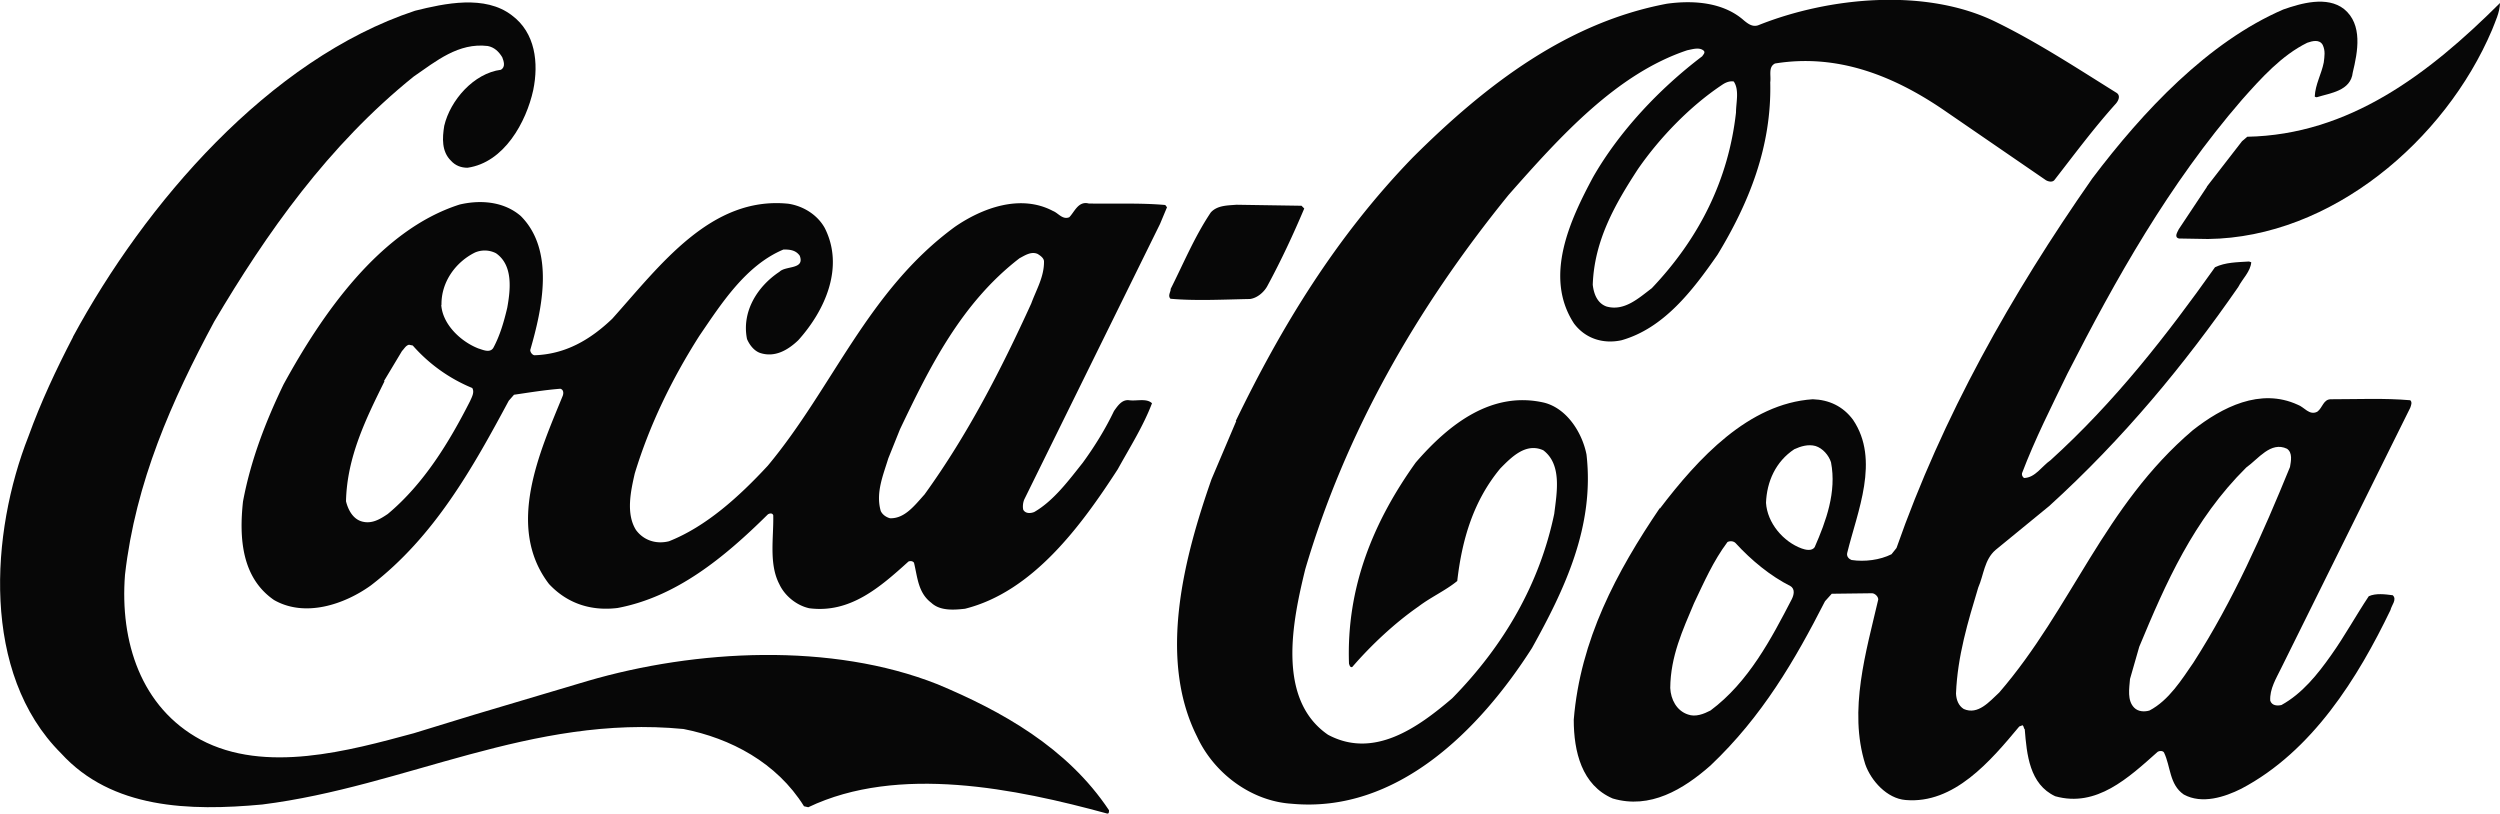 <svg xmlns="http://www.w3.org/2000/svg" id="Layer_2" viewBox="0 0 100 32.54"><defs><style>.cls-1{fill:#070707;stroke-width:0}</style></defs><g id="Layer_1-2"><path d="M2.92 13.47C5.79 8.16 10.75 2.37 16.6.43c1.2-.3 2.8-.64 3.87.18.95.7 1.08 1.91.86 2.99-.28 1.28-1.16 2.9-2.63 3.11-.26 0-.49-.09-.66-.28-.38-.37-.35-.91-.27-1.4.24-1.02 1.18-2.1 2.27-2.24.19-.12.11-.34.05-.5-.14-.23-.32-.4-.58-.45-1.17-.14-2.06.6-2.96 1.22-3.42 2.75-5.9 6.28-7.98 9.8-1.7 3.16-3.15 6.43-3.57 10.13-.21 2.68.64 5.31 3.03 6.6 2.58 1.37 5.93.44 8.52-.26l2.38-.73 4.57-1.36c4.34-1.27 9.76-1.55 14 .13 2.56 1.07 5.19 2.53 6.86 5.04 0 .07 0 .15-.08.13-3.63-.99-8.35-1.97-11.95-.25l-.17-.04c-1.09-1.75-2.94-2.72-4.82-3.09-6.1-.59-11.11 2.3-16.85 3.02-2.91.27-6.02.18-8.05-2.05-3.2-3.19-2.82-8.83-1.3-12.68.49-1.36 1.11-2.68 1.78-3.97z" class="cls-1"/><path d="M11.34 15.38c1.52-2.78 3.84-6.18 7.05-7.2.86-.2 1.78-.11 2.44.46 1.38 1.38.85 3.74.38 5.36 0 .09.08.2.17.21 1.23-.04 2.22-.61 3.11-1.46 1.91-2.13 3.95-4.92 7.05-4.6.58.09 1.15.43 1.45.97.79 1.56.02 3.29-1.06 4.49-.41.39-.93.7-1.52.51-.24-.08-.43-.32-.53-.56-.22-1.1.42-2.11 1.3-2.69.25-.25 1.02-.08.81-.64-.16-.23-.4-.25-.65-.25-1.51.63-2.49 2.17-3.37 3.46-1.1 1.73-1.99 3.56-2.58 5.5-.16.7-.36 1.61.05 2.26.3.41.8.58 1.32.45 1.49-.59 2.81-1.79 3.95-3.02 2.61-3.13 4-7.01 7.49-9.56 1.09-.75 2.62-1.32 3.92-.63.21.08.38.36.65.25.21-.21.36-.66.78-.55.96.02 2.07-.03 3.06.06l.07.09-.28.67-5.43 11.02c-.05.12-.07.28-.04.41.09.16.29.15.44.09.78-.45 1.39-1.28 1.94-1.97.48-.66.9-1.34 1.25-2.07.15-.21.32-.47.61-.43.3.04.69-.09.91.12-.35.92-.89 1.77-1.37 2.64-1.47 2.27-3.4 4.9-6.11 5.58-.45.05-1 .09-1.35-.24-.53-.4-.55-1.03-.69-1.6-.05-.07-.14-.08-.22-.05-1.15 1.04-2.34 2.08-3.97 1.87-.5-.11-.98-.49-1.2-.97-.42-.81-.22-1.85-.24-2.75-.04-.11-.17-.07-.22-.03-1.76 1.74-3.67 3.3-6.01 3.74-1.08.13-2.02-.19-2.74-.96-1.75-2.29-.36-5.3.55-7.53.04-.11.03-.25-.1-.28-.63.05-1.24.15-1.85.24l-.21.24c-1.42 2.64-2.96 5.43-5.52 7.39-1.06.76-2.63 1.29-3.87.58-1.29-.89-1.4-2.47-1.24-3.94.31-1.66.91-3.21 1.63-4.7zm4.04-.13c-.74 1.5-1.5 3.02-1.54 4.8.08.33.27.71.64.81.4.11.73-.1 1.03-.3 1.46-1.22 2.47-2.9 3.29-4.51.07-.16.19-.36.09-.53a6.42 6.42 0 0 1-2.38-1.7l-.15-.03c-.13.03-.19.16-.28.25l-.72 1.2zm2.27-3.06c.05.79.79 1.48 1.49 1.75.17.05.45.19.59-.02.27-.5.43-1.06.56-1.61.13-.73.24-1.7-.45-2.18a.988.988 0 0 0-.84-.03c-.79.39-1.36 1.2-1.34 2.1zm17.88 6.15c-.2.66-.51 1.37-.3 2.1.07.15.22.25.37.29.59.02.99-.52 1.38-.95 1.74-2.41 3.07-5.01 4.27-7.64.2-.55.52-1.07.51-1.69-.01-.13-.14-.22-.25-.29-.26-.12-.52.06-.73.17-2.34 1.8-3.61 4.39-4.78 6.84l-.47 1.17zm11.29-6.77c.52-1.03.96-2.1 1.61-3.07.26-.29.67-.28 1.03-.31l2.6.04.11.11c-.44 1.04-.92 2.07-1.46 3.07-.13.26-.41.51-.71.55-1.06.02-2.18.08-3.18-.01-.11-.11-.01-.25.01-.37zm2.61 5.27c1.81-3.74 3.99-7.35 7.08-10.54 3-2.99 6.24-5.41 10.16-6.15 1.07-.15 2.27-.06 3.09.67.16.13.34.27.57.19C73.15-.12 77.06-.51 79.88.9c1.63.8 3.19 1.82 4.76 2.8.2.11.1.32 0 .44-.9 1-1.66 2.03-2.47 3.07-.09.09-.24.05-.33 0l-4.15-2.85C75.75 3.05 73.52 2.13 71 2.54c-.28.14-.15.49-.19.75.06 2.59-.86 4.84-2.11 6.9-1 1.44-2.15 2.94-3.84 3.42-.74.16-1.45-.07-1.9-.67-1.23-1.88-.14-4.17.76-5.85 1.04-1.82 2.64-3.53 4.37-4.84.04-.07.12-.13.07-.21-.17-.17-.46-.07-.67-.03-2.82.94-5.07 3.43-7.15 5.79-3.71 4.57-6.53 9.53-8.13 14.97-.5 2.04-1.17 5.19.91 6.62 1.83.98 3.59-.28 4.97-1.46 2.09-2.13 3.5-4.6 4.08-7.38.1-.83.32-1.97-.44-2.54-.69-.31-1.26.26-1.72.73-1.07 1.29-1.53 2.83-1.72 4.5-.48.39-1.05.64-1.55 1.02-.95.66-1.89 1.54-2.65 2.42-.09.03-.11-.08-.13-.13-.11-3.06.98-5.69 2.67-8.05 1.34-1.55 3.06-2.88 5.15-2.39.91.24 1.51 1.21 1.68 2.07.33 2.88-.88 5.4-2.18 7.74-2.1 3.29-5.41 6.62-9.61 6.23-1.61-.1-3.11-1.21-3.79-2.69-1.59-3.16-.49-7.23.58-10.29l.99-2.33zm14.28-5.45c.04.36.18.74.55.87.71.2 1.28-.33 1.81-.73 1.91-2.01 3.07-4.35 3.37-7.03 0-.4.14-.9-.09-1.24-.16-.03-.33.04-.46.13-1.28.85-2.49 2.1-3.37 3.37-.92 1.41-1.75 2.86-1.81 4.63z" class="cls-1"/><path d="M66.39 20.35c1.53-2.01 3.55-4.21 6.12-4.38.65.02 1.21.28 1.61.82 1.09 1.61.17 3.68-.23 5.32-.04.15.07.25.17.29.53.08 1.14 0 1.6-.23l.2-.25c1.84-5.25 4.58-10.13 7.83-14.78 2.03-2.69 4.63-5.46 7.64-6.76.71-.25 1.75-.55 2.43-.02.76.62.55 1.71.35 2.54-.08.74-.9.82-1.44.99-.03-.01-.05 0-.08-.03.02-.48.27-.9.36-1.36.03-.25.07-.46-.04-.7-.13-.24-.42-.16-.62-.09-1.02.5-1.84 1.41-2.62 2.29-2.92 3.38-5.03 7.14-6.97 10.94-.64 1.32-1.3 2.62-1.82 3.99-.01.08.01.13.08.19.45-.01.71-.47 1.06-.71 2.57-2.33 4.65-5 6.58-7.72.41-.2.89-.2 1.36-.23l.09.03c-.03.37-.35.66-.52.99-2.15 3.1-4.59 6.06-7.56 8.76L79.82 22c-.45.39-.47 1-.69 1.5-.41 1.36-.83 2.74-.89 4.24.01.25.1.49.31.62.57.25 1.02-.29 1.42-.66 2.9-3.36 4.19-7.47 7.74-10.49 1.17-.92 2.7-1.71 4.2-1.02.26.09.46.44.78.28.22-.16.24-.51.56-.5 1.04 0 2.15-.05 3.16.04.09.08.03.21 0 .3l-.72 1.45-4.44 8.96c-.2.41-.47.84-.44 1.31.07.2.28.21.45.17.83-.46 1.44-1.22 1.99-2 .54-.76.98-1.57 1.5-2.35.28-.13.66-.08.96-.04.18.17-.05.4-.09.59-1.3 2.7-3.12 5.65-5.97 7.15-.66.33-1.57.63-2.3.23-.58-.4-.52-1.12-.79-1.68-.05-.08-.19-.07-.25-.03-1.18 1.05-2.45 2.24-4.1 1.78-1.03-.48-1.14-1.67-1.22-2.68-.05-.04-.03-.12-.09-.16l-.13.05c-1.15 1.38-2.61 3.11-4.55 2.94-.74-.06-1.38-.77-1.61-1.43-.68-2.16.04-4.52.52-6.59 0-.12-.13-.24-.24-.25l-1.62.02-.27.3c-1.2 2.35-2.51 4.61-4.58 6.57-1.09.96-2.42 1.76-3.91 1.32-1.24-.53-1.56-1.88-1.56-3.15.26-3.19 1.7-5.9 3.45-8.48zm.42 7.17c.02.45.25.91.71 1.06.3.11.63-.02.9-.16 1.52-1.13 2.43-2.87 3.25-4.45.08-.16.15-.41-.06-.53-.79-.4-1.55-1.02-2.19-1.72-.08-.08-.22-.09-.32-.04-.57.76-.94 1.61-1.34 2.45-.45 1.07-.94 2.12-.95 3.39zm3.83-7.41c.05.81.69 1.56 1.43 1.83.14.05.41.12.52-.06.45-1.03.88-2.2.65-3.39-.09-.28-.33-.56-.62-.65-.29-.08-.59.01-.85.13-.74.49-1.1 1.29-1.13 2.15zm14.56 7.05c-.03.38-.12.86.17 1.15.16.16.41.17.61.11.78-.41 1.29-1.24 1.76-1.92 1.59-2.48 2.76-5.13 3.86-7.82.04-.24.11-.57-.12-.73-.65-.31-1.15.41-1.63.75-2.11 2.09-3.22 4.62-4.28 7.17l-.37 1.29z" class="cls-1"/><path d="m88.27 7.47 1.41-1.82.21-.18c4.07-.08 7.25-2.5 10.11-5.35-.01.38-.19.74-.32 1.08-1.88 4.42-6.43 8.3-11.36 8.36l-1.16-.02c-.21-.05-.06-.26-.01-.37l1.13-1.7z" class="cls-1"/></g></svg>
